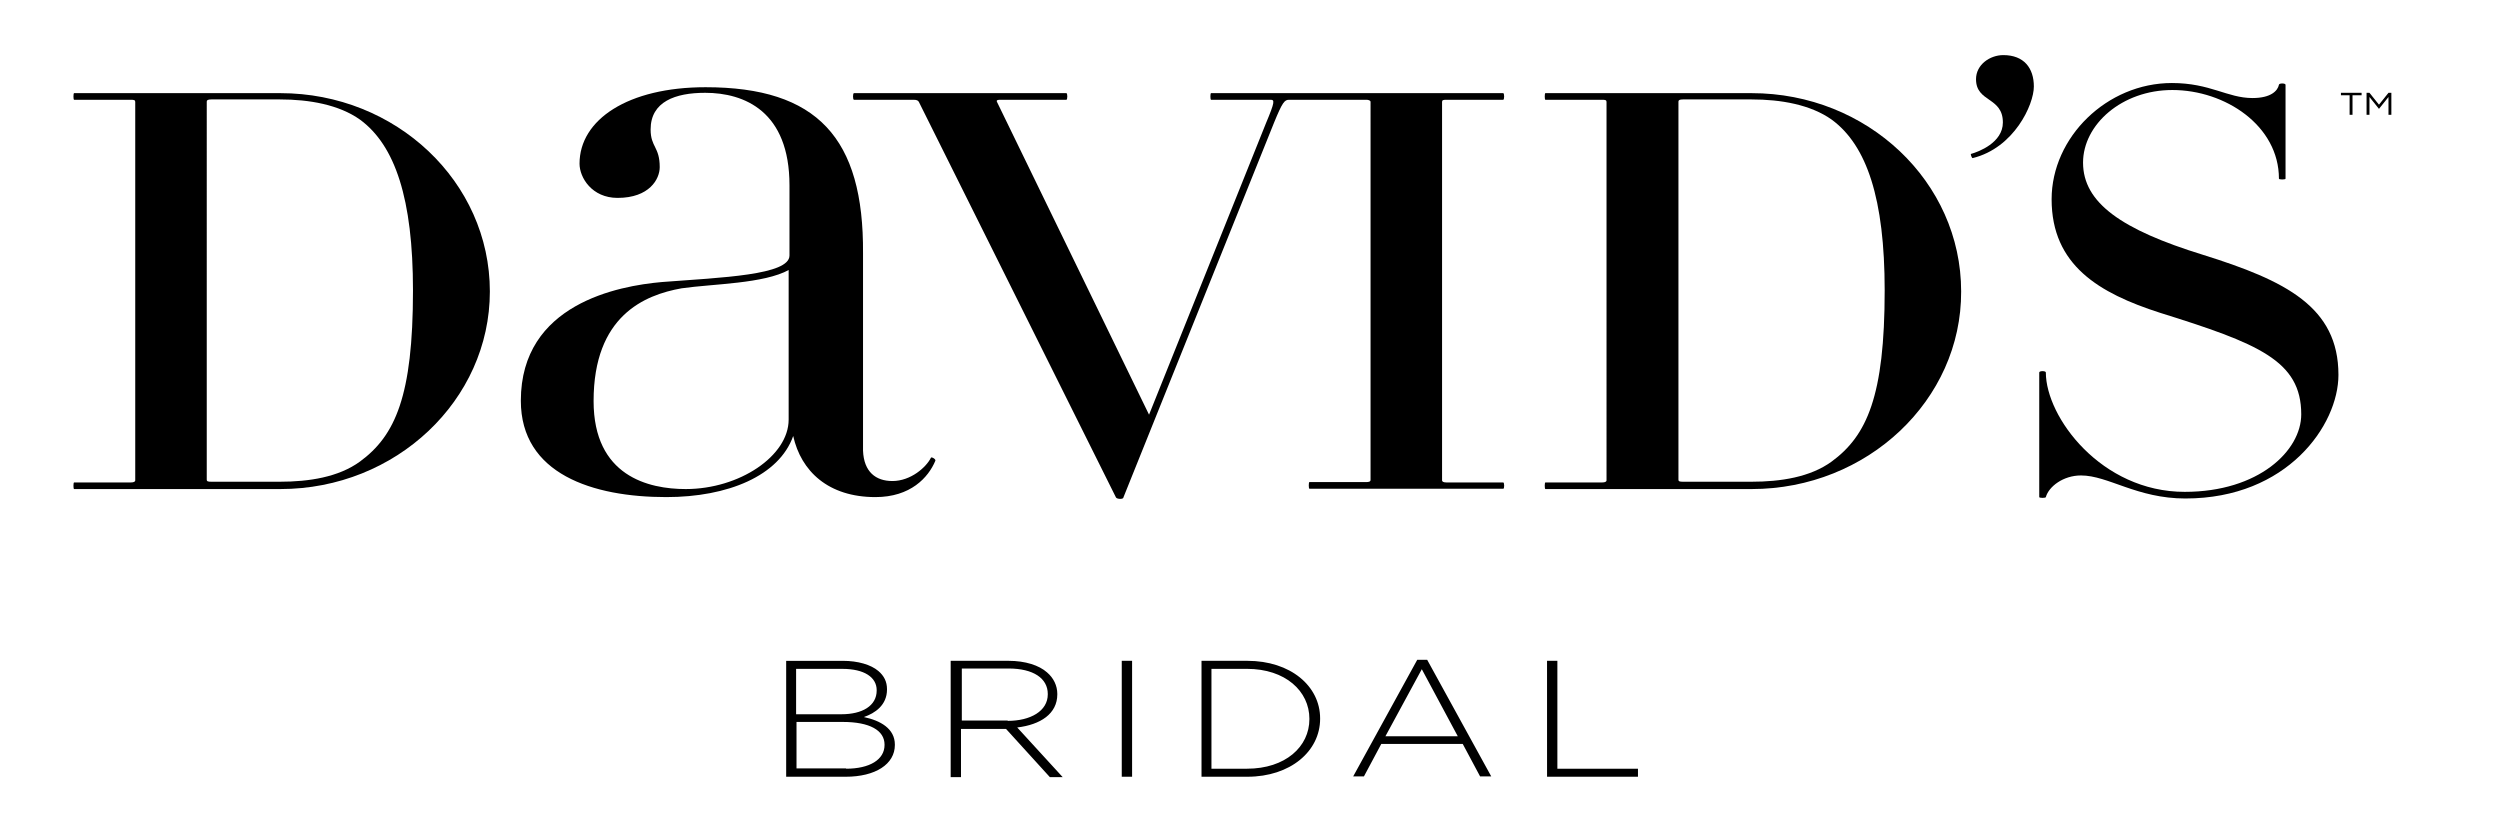 <svg xmlns:inkscape="http://www.inkscape.org/namespaces/inkscape" xmlns:sodipodi="http://sodipodi.sourceforge.net/DTD/sodipodi-0.dtd" xmlns="http://www.w3.org/2000/svg" xmlns:svg="http://www.w3.org/2000/svg" fill="none" height="50" viewBox="0 0 150 50" width="150" id="svg22" sodipodi:docname="logo-full.svg" inkscape:version="1.2.2 (732a01da63, 2022-12-09)"><defs id="defs26"></defs><g fill="#000000" id="g20" transform="matrix(1.282,0,0,1.083,4.408,3.306)"><path d="M 88.888,5.706 C 88.849,5.725 88.772,5.474 88.811,5.474 89.159,5.358 90.3,4.855 90.3,3.733 90.3,2.302 89.043,2.631 89.043,1.335 89.043,0.522 89.701,0 90.319,0 c 0.967,0 1.431,0.716 1.431,1.741 0,1.006 -0.928,3.404 -2.863,3.965 z" id="path2"></path><path d="m 37.534,24.487 c -2.205,0 -3.482,-1.431 -3.849,-3.385 -0.658,2.205 -3.056,3.385 -5.938,3.385 -3.443,0 -6.809,-1.277 -6.809,-5.338 0,-5.377 4.584,-6.364 6.596,-6.576 2.824,-0.252 5.977,-0.387 5.977,-1.47 V 7.215 c 0,-4.101 -2.108,-5.126 -3.946,-5.126 -1.393,0 -2.553,0.484 -2.553,2.031 0,0.986 0.426,0.948 0.426,2.089 0,0.658 -0.484,1.702 -1.973,1.702 -1.199,0 -1.78,-1.122 -1.78,-1.896 0,-2.437 2.263,-4.236 5.899,-4.236 5.222,0 7.408,2.805 7.369,9.207 v 10.928 c 0.039,1.18 0.6,1.683 1.373,1.683 0.87,0 1.586,-0.774 1.799,-1.277 0,-0.097 0.251,0.058 0.213,0.155 -0.329,0.928 -1.161,2.012 -2.805,2.012 z M 33.492,11.895 c -1.18,0.774 -3.54,0.774 -5.029,1.025 -1.741,0.367 -4.12,1.528 -4.12,6.248 0,4.159 2.572,4.874 4.313,4.874 2.514,0 4.816,-1.837 4.816,-3.849 v -8.298 z" id="path4"></path><path d="m 33.356,33.559 h 2.65 c 0.716,0 1.315,0.213 1.663,0.561 0.271,0.271 0.406,0.6 0.406,1.006 v 0.019 c 0,0.87 -0.561,1.315 -1.083,1.528 0.774,0.194 1.451,0.638 1.451,1.528 v 0.019 c 0,1.064 -0.909,1.76 -2.302,1.76 h -2.785 z m 2.592,2.959 c 0.967,0 1.644,-0.464 1.644,-1.315 v -0.019 c 0,-0.716 -0.58,-1.18 -1.605,-1.18 h -2.166 v 2.514 z m 0.213,3.017 c 1.103,0 1.799,-0.503 1.799,-1.315 v -0.019 c 0,-0.793 -0.696,-1.257 -1.954,-1.257 h -2.166 v 2.573 h 2.321 z m 4.913,-5.977 h 2.689 c 0.793,0 1.431,0.252 1.799,0.638 0.309,0.309 0.484,0.735 0.484,1.199 v 0.019 c 0,1.083 -0.793,1.683 -1.876,1.837 L 46.296,40 h -0.6 l -2.05,-2.669 h -0.019 -2.089 V 40 h -0.483 v -6.441 z m 2.65,3.327 c 1.064,0 1.876,-0.542 1.876,-1.47 v -0.019 c 0,-0.87 -0.677,-1.412 -1.837,-1.412 h -2.186 v 2.882 h 2.147 z m 5.338,-3.327 h 0.484 v 6.422 h -0.484 z m 3.733,0 h 2.147 c 2.012,0 3.404,1.393 3.404,3.192 v 0.019 c 0,1.799 -1.393,3.211 -3.404,3.211 h -2.147 z m 2.128,5.977 c 1.799,0 2.921,-1.219 2.921,-2.747 v -0.019 c 0,-1.528 -1.122,-2.766 -2.921,-2.766 h -1.663 v 5.532 z m 7.969,-6.035 h 0.464 l 2.998,6.46 H 65.832 l -0.812,-1.799 h -3.811 l -0.812,1.799 h -0.503 z m 1.896,4.236 -1.683,-3.714 -1.702,3.714 z m 4.178,-4.178 h 0.484 v 5.977 h 3.772 v 0.445 h -4.255 z" id="path6"></path><path d="m 106.528,2.224 h -0.406 V 2.089 h 0.967 v 0.135 h -0.425 v 1.083 h -0.136 z" id="path8"></path><path d="m 107.321,2.089 h 0.136 l 0.445,0.658 0.445,-0.658 h 0.135 v 1.219 h -0.135 V 2.321 l -0.445,0.658 -0.445,-0.658 v 0.986 h -0.136 z" id="path10"></path><path d="M 9.681,24.042 H 0.029 c -0.039,0 -0.039,-0.367 0,-0.367 H 2.698 c 0.116,0 0.193,-0.039 0.193,-0.116 V 2.591 c 0,-0.097 -0.058,-0.116 -0.193,-0.116 H 0.029 c -0.039,0 -0.039,-0.367 0,-0.367 H 9.681 c 5.416,0 9.807,4.913 9.807,10.986 0,6.016 -4.391,10.948 -9.807,10.948 z M 13.414,3.578 C 12.428,2.746 11.035,2.456 9.662,2.456 H 6.451 c -0.155,0 -0.213,0.039 -0.213,0.116 V 23.52 c 0,0.097 0.058,0.116 0.213,0.116 h 3.211 c 1.354,0 2.747,-0.251 3.752,-1.122 1.644,-1.431 2.476,-3.617 2.476,-9.478 0,-5.068 -0.832,-8.027 -2.476,-9.458 z" id="path12"></path><path d="m 66.915,23.675 h -2.669 c -0.116,0 -0.193,-0.039 -0.193,-0.116 V 2.591 c 0,-0.097 0.058,-0.116 0.193,-0.116 h 2.669 c 0.058,0 0.058,-0.367 0,-0.367 H 53.24 c -0.039,0 -0.039,0.367 0,0.367 h 2.785 c 0.193,0 0.213,0.097 -0.213,1.296 L 50.339,19.922 43.221,2.591 C 43.182,2.495 43.259,2.475 43.375,2.475 h 3.095 c 0.058,0 0.058,-0.367 0,-0.367 h -9.942 c -0.058,0 -0.058,0.367 0,0.367 h 2.785 c 0.155,0 0.213,0.039 0.252,0.116 l 9.226,21.915 c 0.039,0.097 0.348,0.116 0.348,0 L 56.18,3.771 c 0.406,-1.18 0.503,-1.296 0.716,-1.296 h 3.617 c 0.097,0 0.193,0.039 0.193,0.116 V 23.539 c 0,0.097 -0.097,0.116 -0.193,0.116 h -2.669 c -0.039,0 -0.039,0.368 0,0.368 h 9.072 c 0.058,0.019 0.058,-0.348 0,-0.348 z" id="path14"></path><path d="M 78.54,24.042 H 68.888 c -0.039,0 -0.039,-0.367 0,-0.367 h 2.669 c 0.116,0 0.193,-0.039 0.193,-0.116 V 2.591 c 0,-0.097 -0.058,-0.116 -0.193,-0.116 H 68.888 c -0.039,0 -0.039,-0.367 0,-0.367 h 9.652 c 5.416,0 9.807,4.913 9.807,10.986 0.019,6.016 -4.391,10.948 -9.807,10.948 z M 82.292,3.578 C 81.306,2.746 79.913,2.456 78.54,2.456 H 75.329 c -0.155,0 -0.213,0.039 -0.213,0.116 V 23.52 c 0,0.097 0.058,0.116 0.213,0.116 h 3.211 c 1.354,0 2.747,-0.251 3.752,-1.122 1.644,-1.431 2.476,-3.617 2.476,-9.478 0,-5.068 -0.832,-8.027 -2.476,-9.458 z" id="path16"></path><path d="m 98.849,24.565 c -2.282,0 -3.617,-1.277 -4.894,-1.277 -0.832,0 -1.509,0.619 -1.644,1.199 0,0.058 -0.309,0.058 -0.309,0 v -6.905 c 0,-0.097 0.309,-0.097 0.309,0 0,2.476 2.592,6.615 6.499,6.615 3.462,0 5.454,-2.282 5.454,-4.294 0,-2.979 -2.011,-3.926 -6.615,-5.629 -2.843,-1.083 -5.068,-2.631 -5.068,-6.286 0,-3.443 2.592,-6.441 5.629,-6.441 1.799,0 2.592,0.832 3.772,0.832 0.87,0 1.18,-0.406 1.238,-0.735 0,-0.097 0.309,-0.097 0.309,0 v 5.203 c 0,0.058 -0.309,0.058 -0.309,0 0,-2.94 -2.515,-4.913 -4.99,-4.913 -2.36,0 -4.178,1.915 -4.178,4.023 0,2.224 1.799,3.714 5.609,5.106 3.868,1.431 6.344,2.882 6.344,6.654 0,2.785 -2.398,6.847 -7.157,6.847 z" id="path18"></path></g></svg>